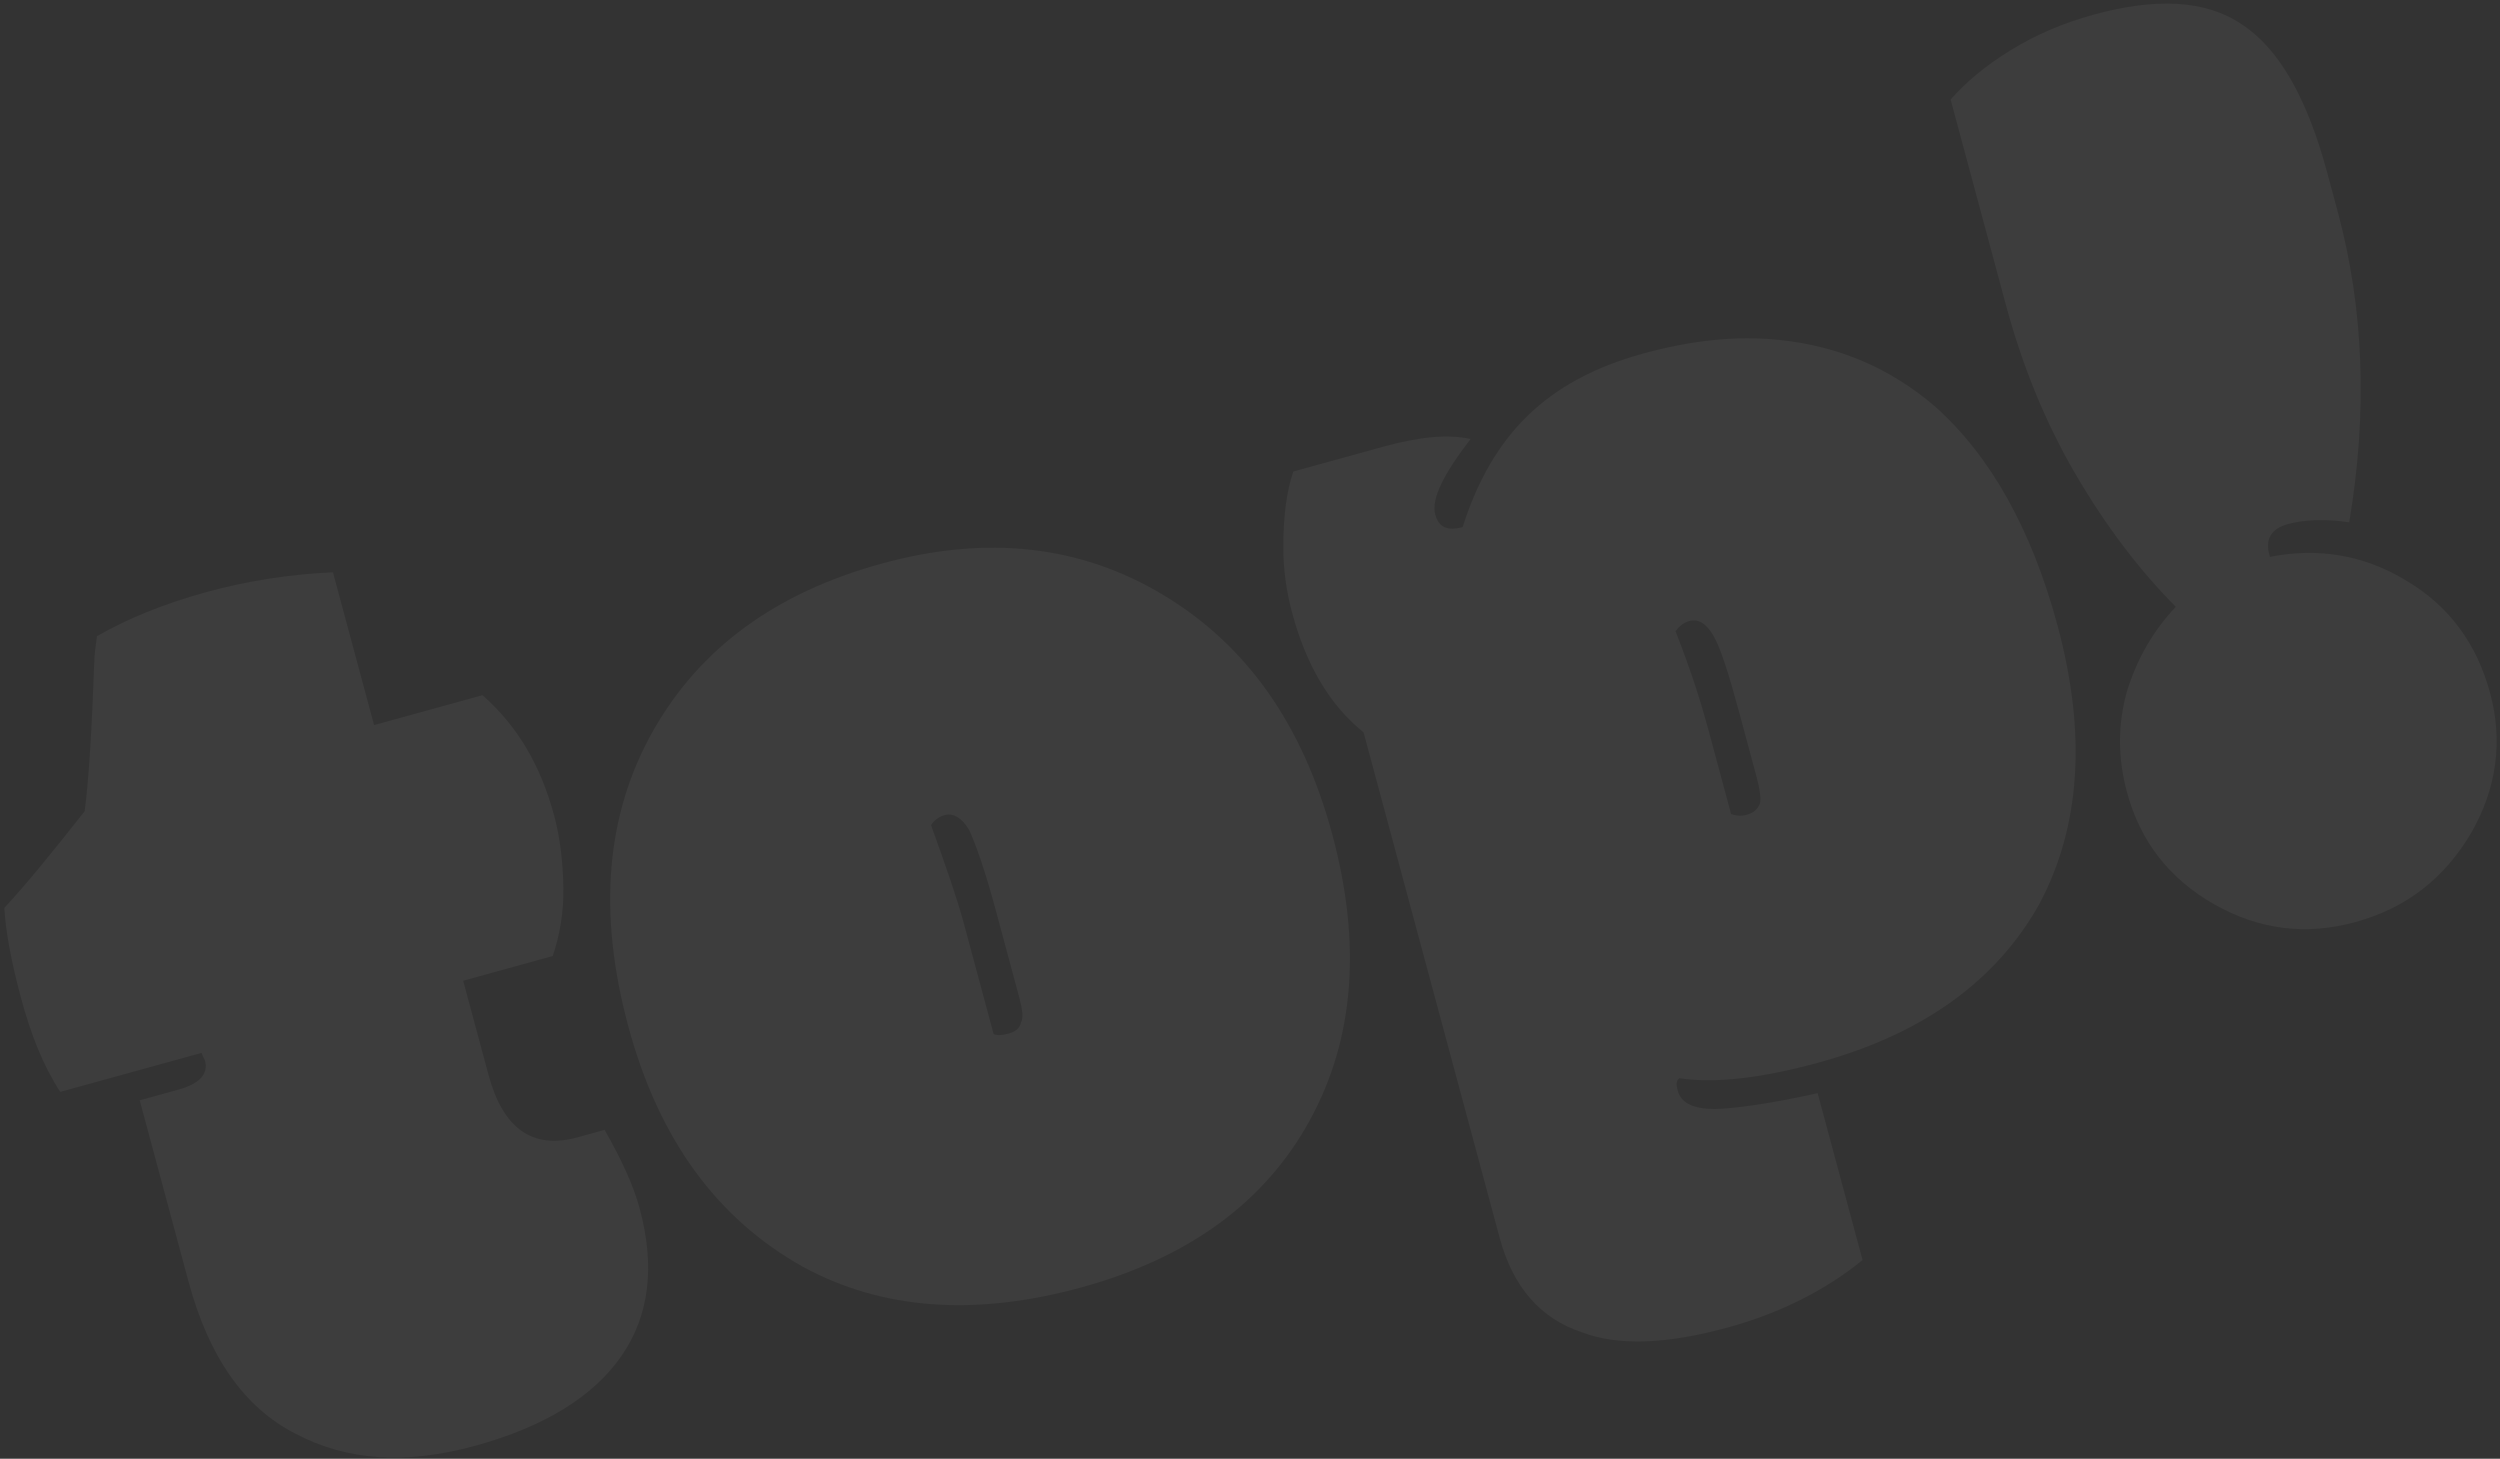 <?xml version="1.0" encoding="UTF-8"?> <svg xmlns="http://www.w3.org/2000/svg" width="485" height="283" viewBox="0 0 485 283" fill="none"><rect x="0" y="0" width="485" height="283" fill="#333333" stroke="none"/> <g opacity="0.05"> <path d="M107.232 185.472L89.859 190.265L94.77 208.503C97.593 218.99 103.348 223.036 112.035 220.64L117.292 219.19C120.55 224.904 122.876 229.895 124.103 234.455C127.111 245.626 126.015 255.235 120.525 263.117C115.034 271 105.546 276.801 92.288 280.458C78.801 284.179 67.304 283.432 57.277 278.115C47.313 273.027 40.48 263.155 36.552 248.565L27.099 213.455L34.642 211.374C38.757 210.239 40.446 208.304 39.771 205.796C39.648 205.34 39.297 204.947 39.112 204.263L11.682 211.83C8.318 206.635 5.975 200.668 4.073 193.601C2.17 186.533 1.092 180.708 0.84 176.124C4.843 171.836 10.016 165.511 16.42 157.376C17.233 151.274 17.811 141.563 18.276 128.699C18.304 126.977 18.56 125.192 18.816 123.407C24.558 120.108 31.627 117.179 39.857 114.909C47.857 112.702 56.103 111.406 64.595 111.023L72.575 140.661L93.605 134.86C100.37 140.831 104.865 148.408 107.505 158.211C108.671 162.543 109.213 167.292 109.297 172.167C109.382 177.042 108.597 181.422 107.232 185.472Z" fill="white"></path> <path d="M225.849 115.524C241.981 125.279 252.757 140.675 258.466 161.878C264.174 183.08 262.773 201.591 254.034 217.472C245.295 233.353 230.494 244.048 209.921 249.723C189.119 255.462 171.065 254.074 155.819 245.789C139.062 236.451 127.768 220.953 121.875 199.067C115.983 177.18 117.489 158.151 126.624 141.916C135.759 125.681 150.56 114.985 170.905 109.373C191.478 103.698 209.716 105.769 225.849 115.524ZM180.629 160.082C183.524 168.101 185.7 174.358 186.989 179.146L192.759 200.576C193.339 200.906 194.315 200.882 195.686 200.503C197.058 200.125 197.85 199.417 198.061 198.379C198.563 197.506 198.362 195.847 197.748 193.567L193.083 176.24C190.996 168.489 189.127 163.371 187.994 160.99C186.634 158.671 184.894 157.681 183.294 158.123C182.151 158.438 181.13 159.209 180.629 160.082Z" fill="white"></path> <path d="M375.46 78.907C386.134 88.454 394.133 102.656 399.166 121.351C404.875 142.553 403.58 160.545 395.571 175.49C387.272 190.27 373.095 200.548 352.979 206.097C341.778 209.187 332.724 210.215 325.815 209.182C325.191 209.599 325.146 210.346 325.453 211.486C326.129 213.994 328.387 215.085 332.58 215.153C336.483 215.056 343.357 214.139 352.624 212.073L361.34 244.447C354.093 250.364 345.212 254.774 335.383 257.485C323.496 260.764 314.029 261.171 306.919 258.479C298.834 255.811 293.502 249.69 290.924 240.114L264.529 142.081C257.949 136.794 253.392 128.989 250.691 118.958C249.586 114.854 248.877 110.397 248.96 105.231C249.042 100.065 249.537 95.519 250.903 91.469L268.275 86.677C275.362 84.722 280.865 84.184 285.303 85.164C280.024 92.008 277.639 96.829 278.437 99.793C279.112 102.301 280.791 103.063 283.762 102.243C286.537 93.395 290.717 86.119 296.364 80.643C302.011 75.166 309.292 71.199 318.664 68.613C328.036 66.028 336.862 65.063 345.204 65.946C356.824 67.149 366.833 71.49 375.46 78.907ZM340.823 150.915L337.509 138.604C335.422 130.853 333.781 125.672 332.42 123.354C331.059 121.035 329.548 119.982 327.719 120.487C326.576 120.802 325.785 121.51 325.055 122.446C328.179 130.402 330.126 136.722 331.415 141.51L335.835 157.925C336.643 158.191 337.68 158.395 338.823 158.08C340.195 157.701 340.986 156.993 341.427 155.892C341.638 154.854 341.437 153.195 340.823 150.915Z" fill="white"></path> <path d="M466.916 112.704C475.097 117.549 480.507 124.874 483.085 134.449C485.602 143.797 484.383 152.95 479.367 161.681C474.122 170.475 466.813 176.165 456.984 178.877C447.383 181.525 438.233 180.375 429.534 175.427C420.835 170.48 415.196 163.218 412.618 153.643C410.838 147.031 410.842 140.662 412.57 134.308C414.525 127.891 417.702 122.361 422.1 117.719C415.029 110.608 408.565 102.104 402.647 91.981C396.729 81.857 392.288 70.836 389.096 58.981L378.416 19.312C381.231 16.087 385.021 12.837 390.078 9.727C395.134 6.618 400.436 4.421 406.151 2.844C418.266 -0.498 427.979 0.007 434.894 4.712C442.037 9.354 447.543 18.857 451.471 33.448L453.558 41.199C458.592 59.894 459.343 80.015 455.751 101.333C451.146 100.645 447.014 100.805 443.814 101.687C440.614 102.57 439.443 104.607 440.241 107.571L440.364 108.027C449.692 106.189 458.674 107.63 466.916 112.704Z" fill="white"></path> </g> </svg> 